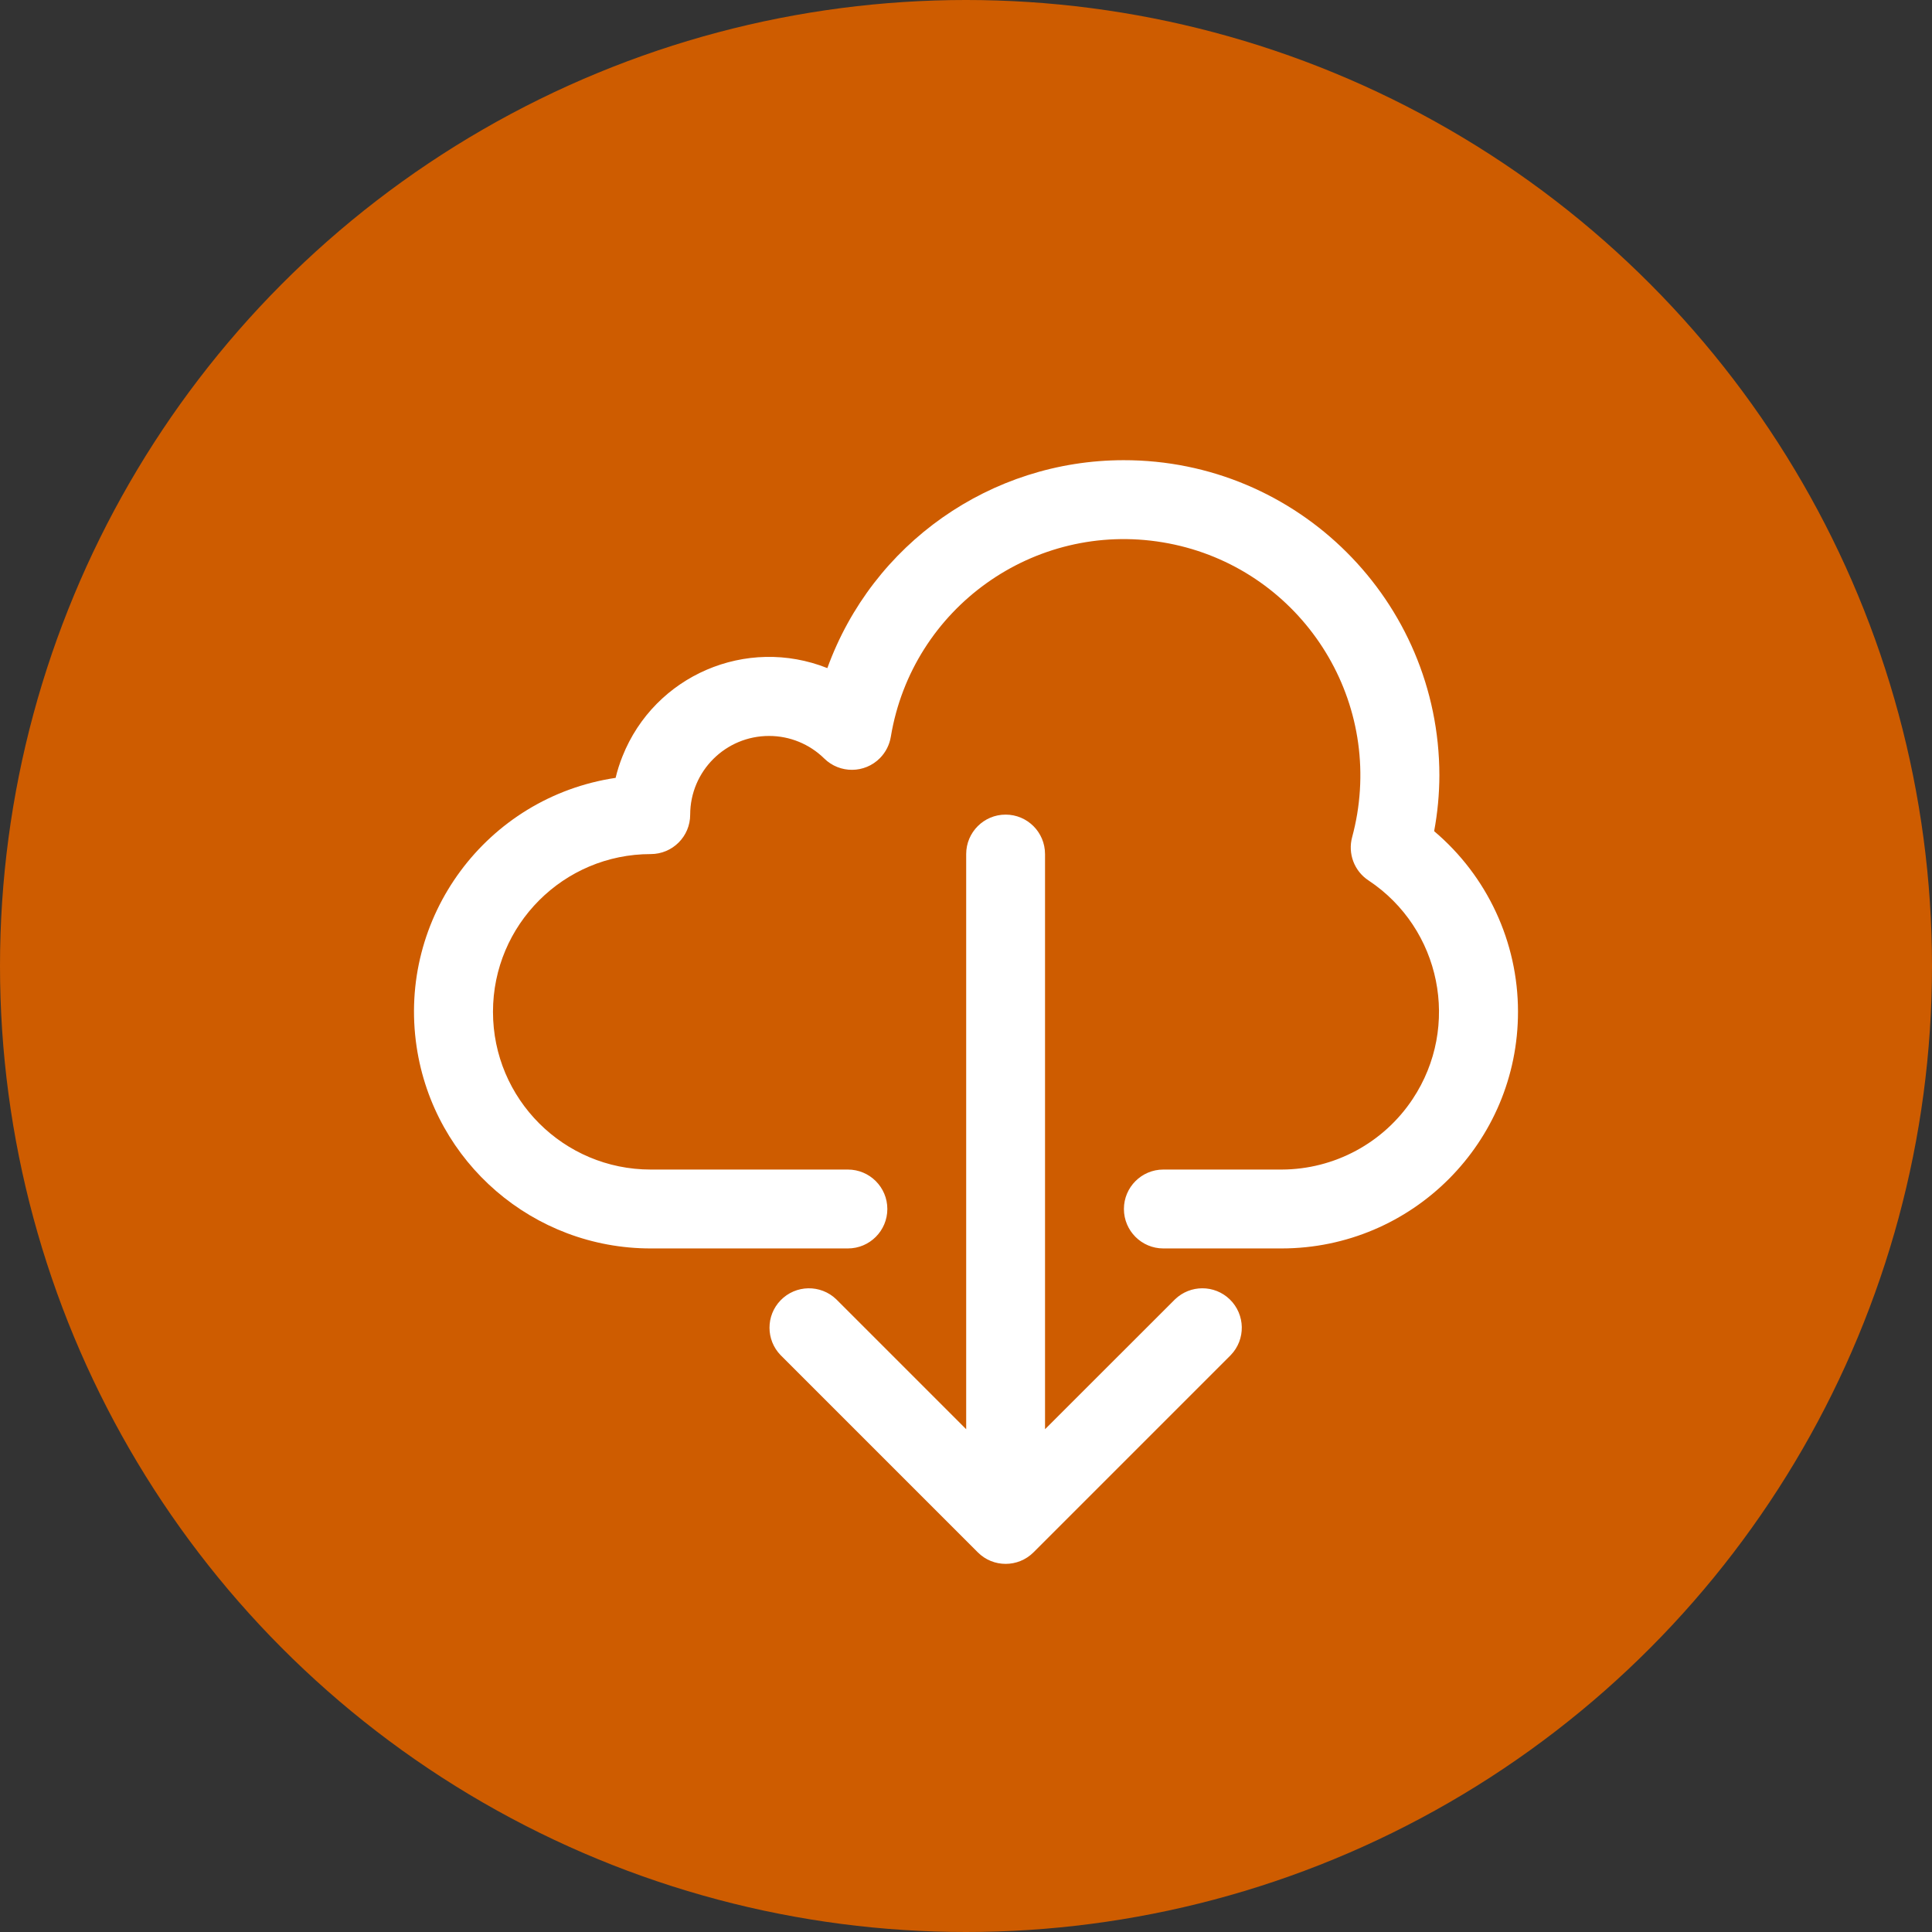 <?xml version="1.0" encoding="UTF-8"?> <svg xmlns="http://www.w3.org/2000/svg" width="42" height="42" viewBox="0 0 42 42" fill="none"><rect x="0" y="0" width="42" height="42" fill="#333333" stroke="none"/> <circle cx="21" cy="21" r="21" fill="#CE5C00"></circle> <g clip-path="url(#clip0_30_959)"> <path d="M31.177 18.069C31.252 17.668 31.29 17.261 31.291 16.853C31.286 13.066 28.212 9.999 24.425 10.004C21.541 10.007 18.968 11.814 17.986 14.524C16.226 13.824 14.232 14.682 13.532 16.442C13.471 16.594 13.421 16.75 13.383 16.91C10.574 17.33 8.637 19.948 9.057 22.757C9.434 25.277 11.599 27.141 14.146 27.14H18.432C18.906 27.14 19.29 26.756 19.29 26.282C19.29 25.809 18.906 25.425 18.432 25.425H14.146C12.252 25.425 10.717 23.89 10.717 21.996C10.717 20.103 12.252 18.567 14.146 18.567C14.62 18.567 15.004 18.184 15.004 17.71C15.005 16.763 15.774 15.997 16.721 15.999C17.169 15.999 17.598 16.175 17.918 16.489C18.255 16.821 18.798 16.817 19.13 16.48C19.255 16.353 19.337 16.191 19.366 16.015C19.831 13.216 22.477 11.324 25.277 11.79C28.076 12.255 29.968 14.901 29.503 17.701C29.475 17.867 29.439 18.033 29.395 18.196C29.297 18.554 29.439 18.935 29.749 19.139C31.327 20.186 31.758 22.314 30.71 23.892C30.077 24.847 29.008 25.422 27.862 25.425H25.29C24.817 25.425 24.433 25.809 24.433 26.282C24.433 26.756 24.817 27.14 25.29 27.14H27.862C30.702 27.137 33.003 24.832 33 21.991C32.999 20.48 32.332 19.045 31.177 18.069Z" fill="white"></path> <path d="M26.734 28.247C26.402 27.926 25.875 27.926 25.543 28.247L22.718 31.07V18.567C22.718 18.093 22.335 17.709 21.861 17.709C21.388 17.709 21.004 18.093 21.004 18.567V31.07L18.181 28.247C17.84 27.918 17.298 27.928 16.969 28.268C16.648 28.6 16.648 29.127 16.969 29.459L21.255 33.745C21.589 34.081 22.132 34.081 22.467 33.747C22.468 33.746 22.468 33.746 22.469 33.745L26.755 29.459C27.084 29.119 27.074 28.576 26.734 28.247Z" fill="white"></path> </g> <defs> <clipPath id="clip0_30_959"> <rect width="24" height="24" fill="white" transform="translate(9 10)"></rect> </clipPath> </defs> </svg> 
